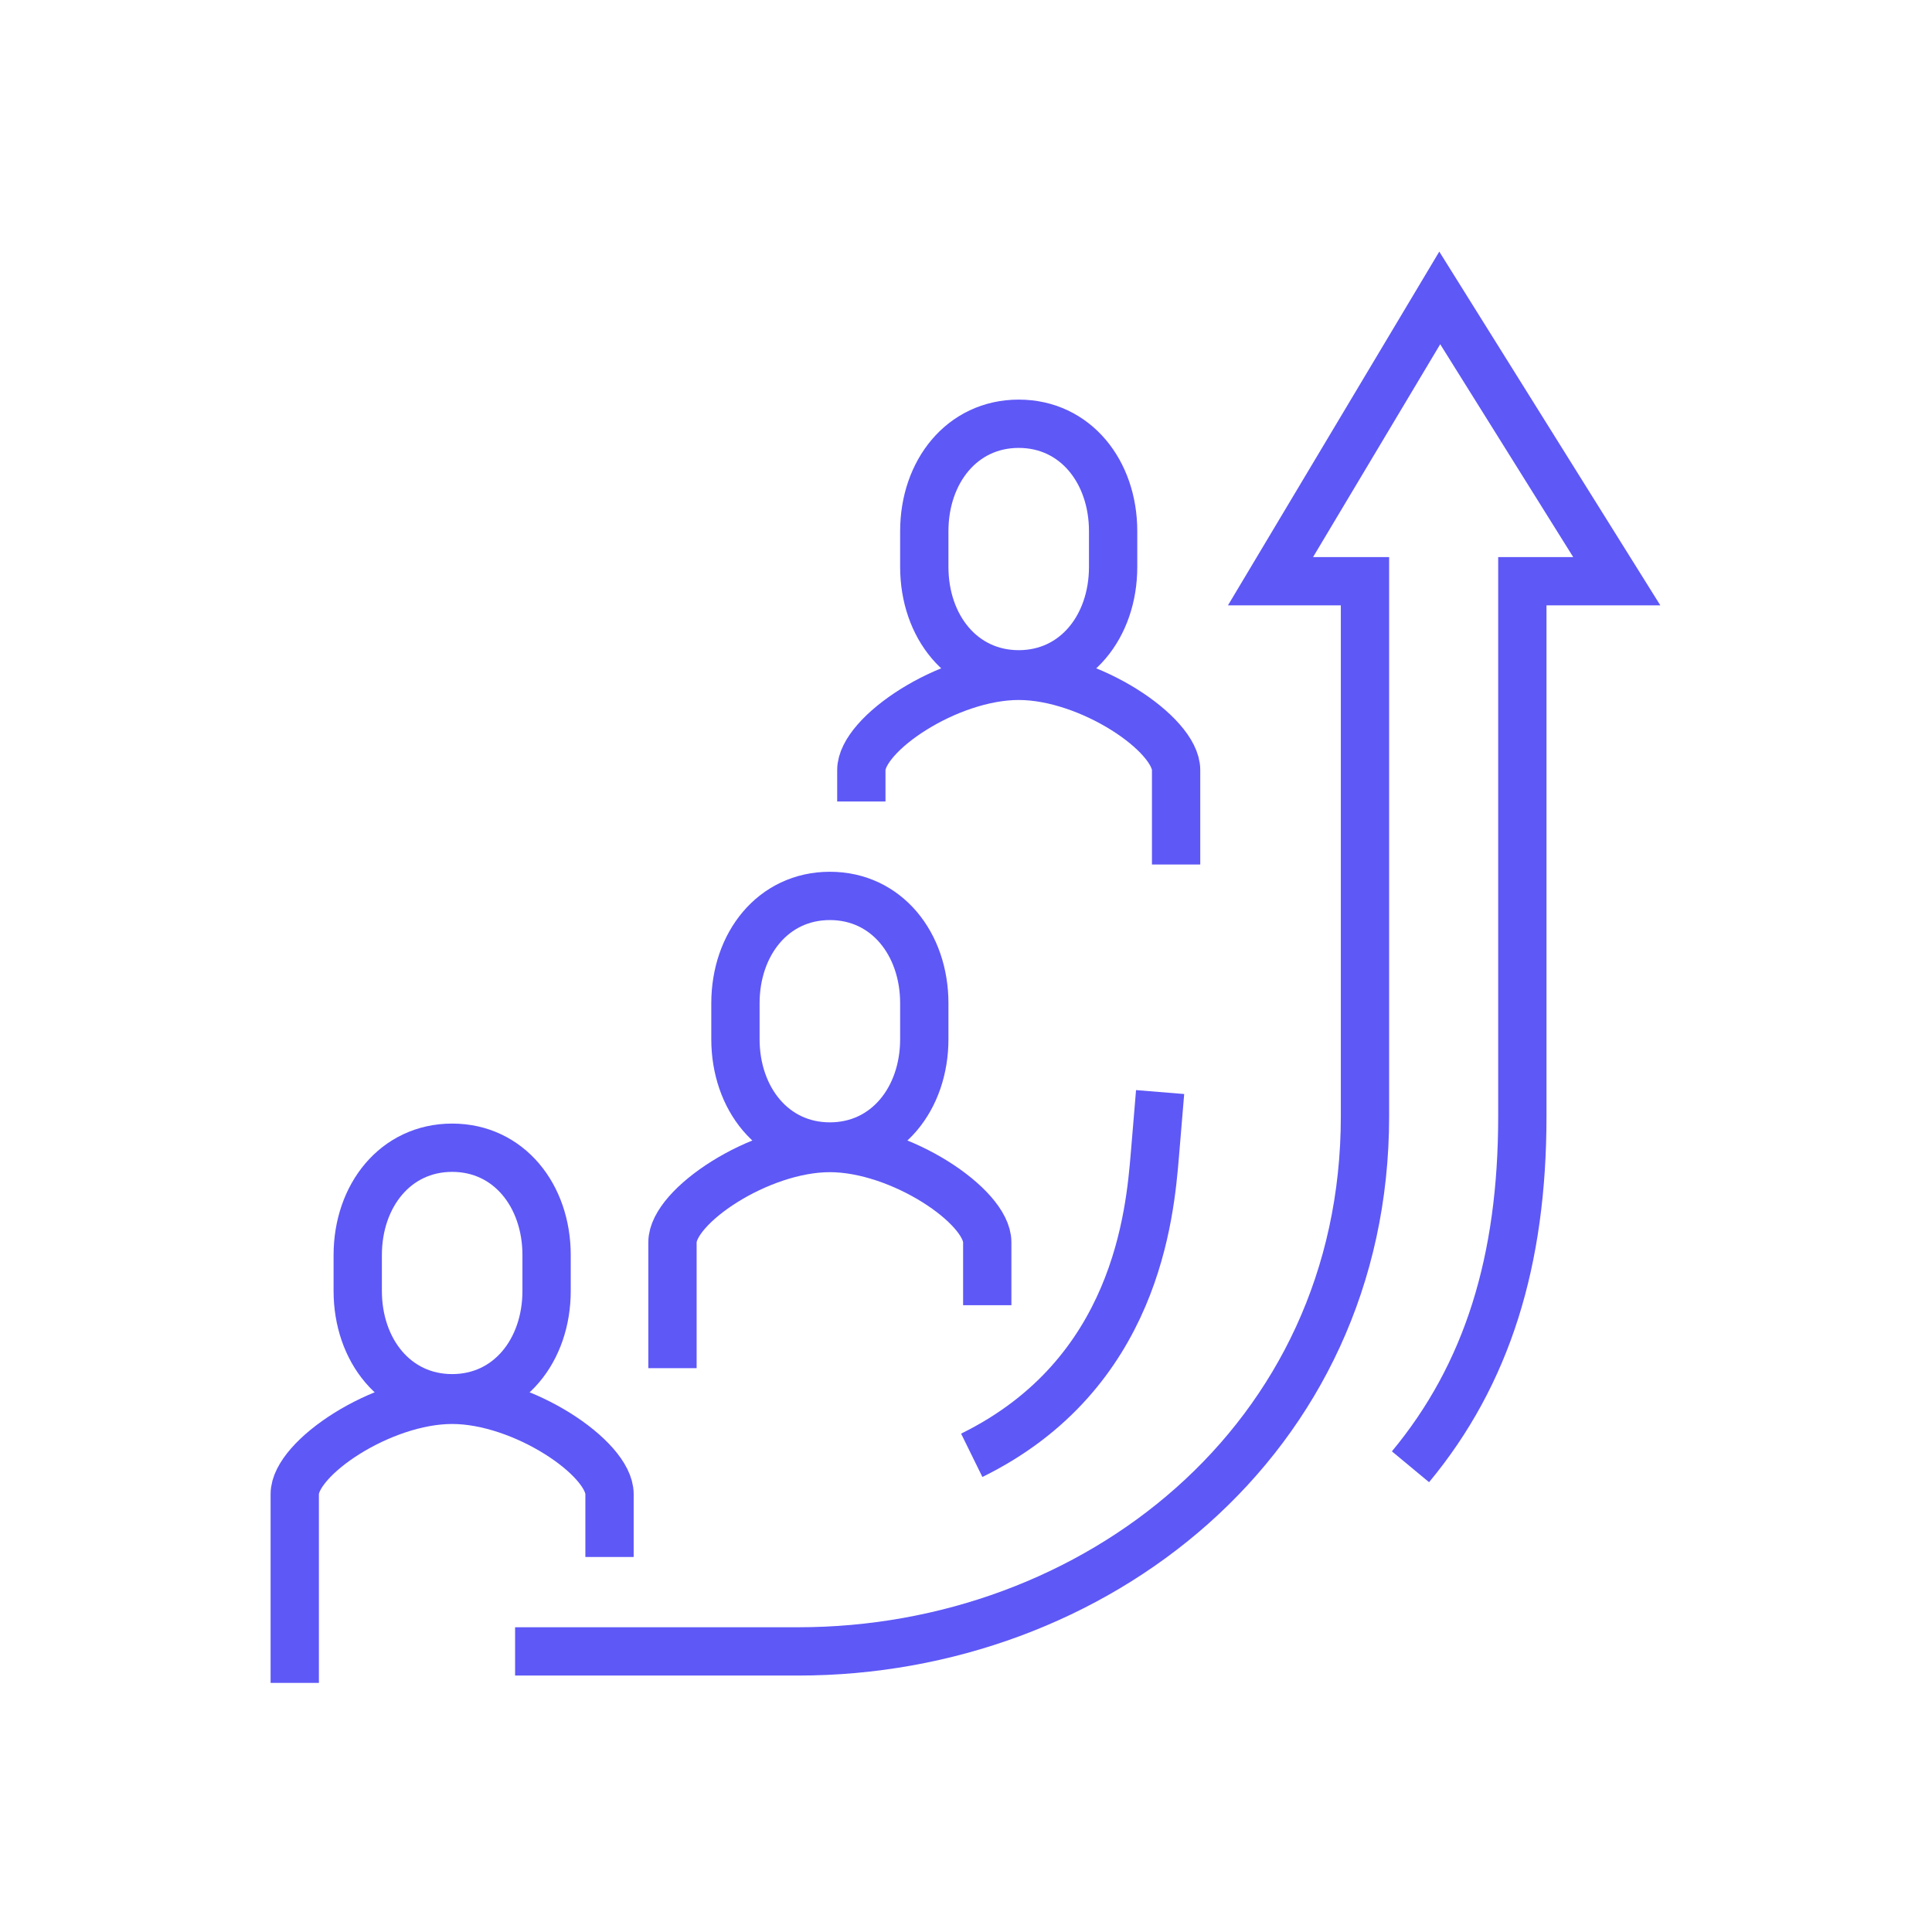 <svg xmlns="http://www.w3.org/2000/svg" xmlns:xlink="http://www.w3.org/1999/xlink" id="Layer_1" x="0px" y="0px" width="80px" height="80px" viewBox="0 0 80 80" xml:space="preserve">
<g>
	<path fill="none" stroke="#5E58F7" stroke-width="2" stroke-miterlimit="10" d="M25.239,64.471v-2.606   c0-1.486-3.587-3.901-6.517-3.901s-6.517,2.415-6.517,3.901v7.82"></path>
	<path fill="none" stroke="#5E58F7" stroke-width="2" stroke-miterlimit="10" d="M18.723,57.898c2.351,0,3.91-1.989,3.91-4.445   v-1.482c0-2.456-1.559-4.446-3.909-4.446c-2.351,0-3.911,1.99-3.911,4.446v1.482C14.812,55.909,16.372,57.898,18.723,57.898z"></path>
	<path fill="none" stroke="#5E58F7" stroke-width="2" stroke-miterlimit="10" d="M40.88,54.045v-2.608c0-1.486-3.587-3.9-6.517-3.9   c-2.93,0-6.517,2.414-6.517,3.9v5.215"></path>
	<path fill="none" stroke="#5E58F7" stroke-width="2" stroke-miterlimit="10" d="M34.363,47.474c2.352,0,3.91-1.991,3.91-4.446   v-1.484c0-2.455-1.558-4.446-3.909-4.446c-2.352,0-3.911,1.991-3.911,4.446v1.484C30.453,45.482,32.012,47.474,34.363,47.474z"></path>
	<path fill="none" stroke="#5E58F7" stroke-width="2" stroke-miterlimit="10" d="M48.7,35.797v-3.911   c0-1.486-3.586-3.901-6.518-3.901c-2.93,0-6.516,2.415-6.516,3.901v1.303"></path>
	<path fill="none" stroke="#5E58F7" stroke-width="2" stroke-miterlimit="10" d="M42.183,27.922c2.352,0,3.909-1.99,3.909-4.446   v-1.483c0-2.456-1.558-4.446-3.909-4.446c-2.35,0-3.91,1.99-3.91,4.446v1.483C38.273,25.932,39.833,27.922,42.183,27.922z"></path>
	<path fill="none" stroke="#5E58F7" stroke-width="2" stroke-miterlimit="10" d="M58.405,60.736   c3.18-3.832,4.632-8.525,4.632-14.512V24.067h3.91l-7.33-11.731l-7.008,11.731h3.912v22.158c0,13.44-11.242,22.156-23.461,22.156   H21.329"></path>
	<path fill="none" stroke="#5E58F7" stroke-width="2" stroke-miterlimit="10" d="M40.238,60.261   c6.821-3.352,7.377-9.994,7.583-12.442c0.164-1.949,0.217-2.599,0.217-2.599"></path>
</g>
</svg>